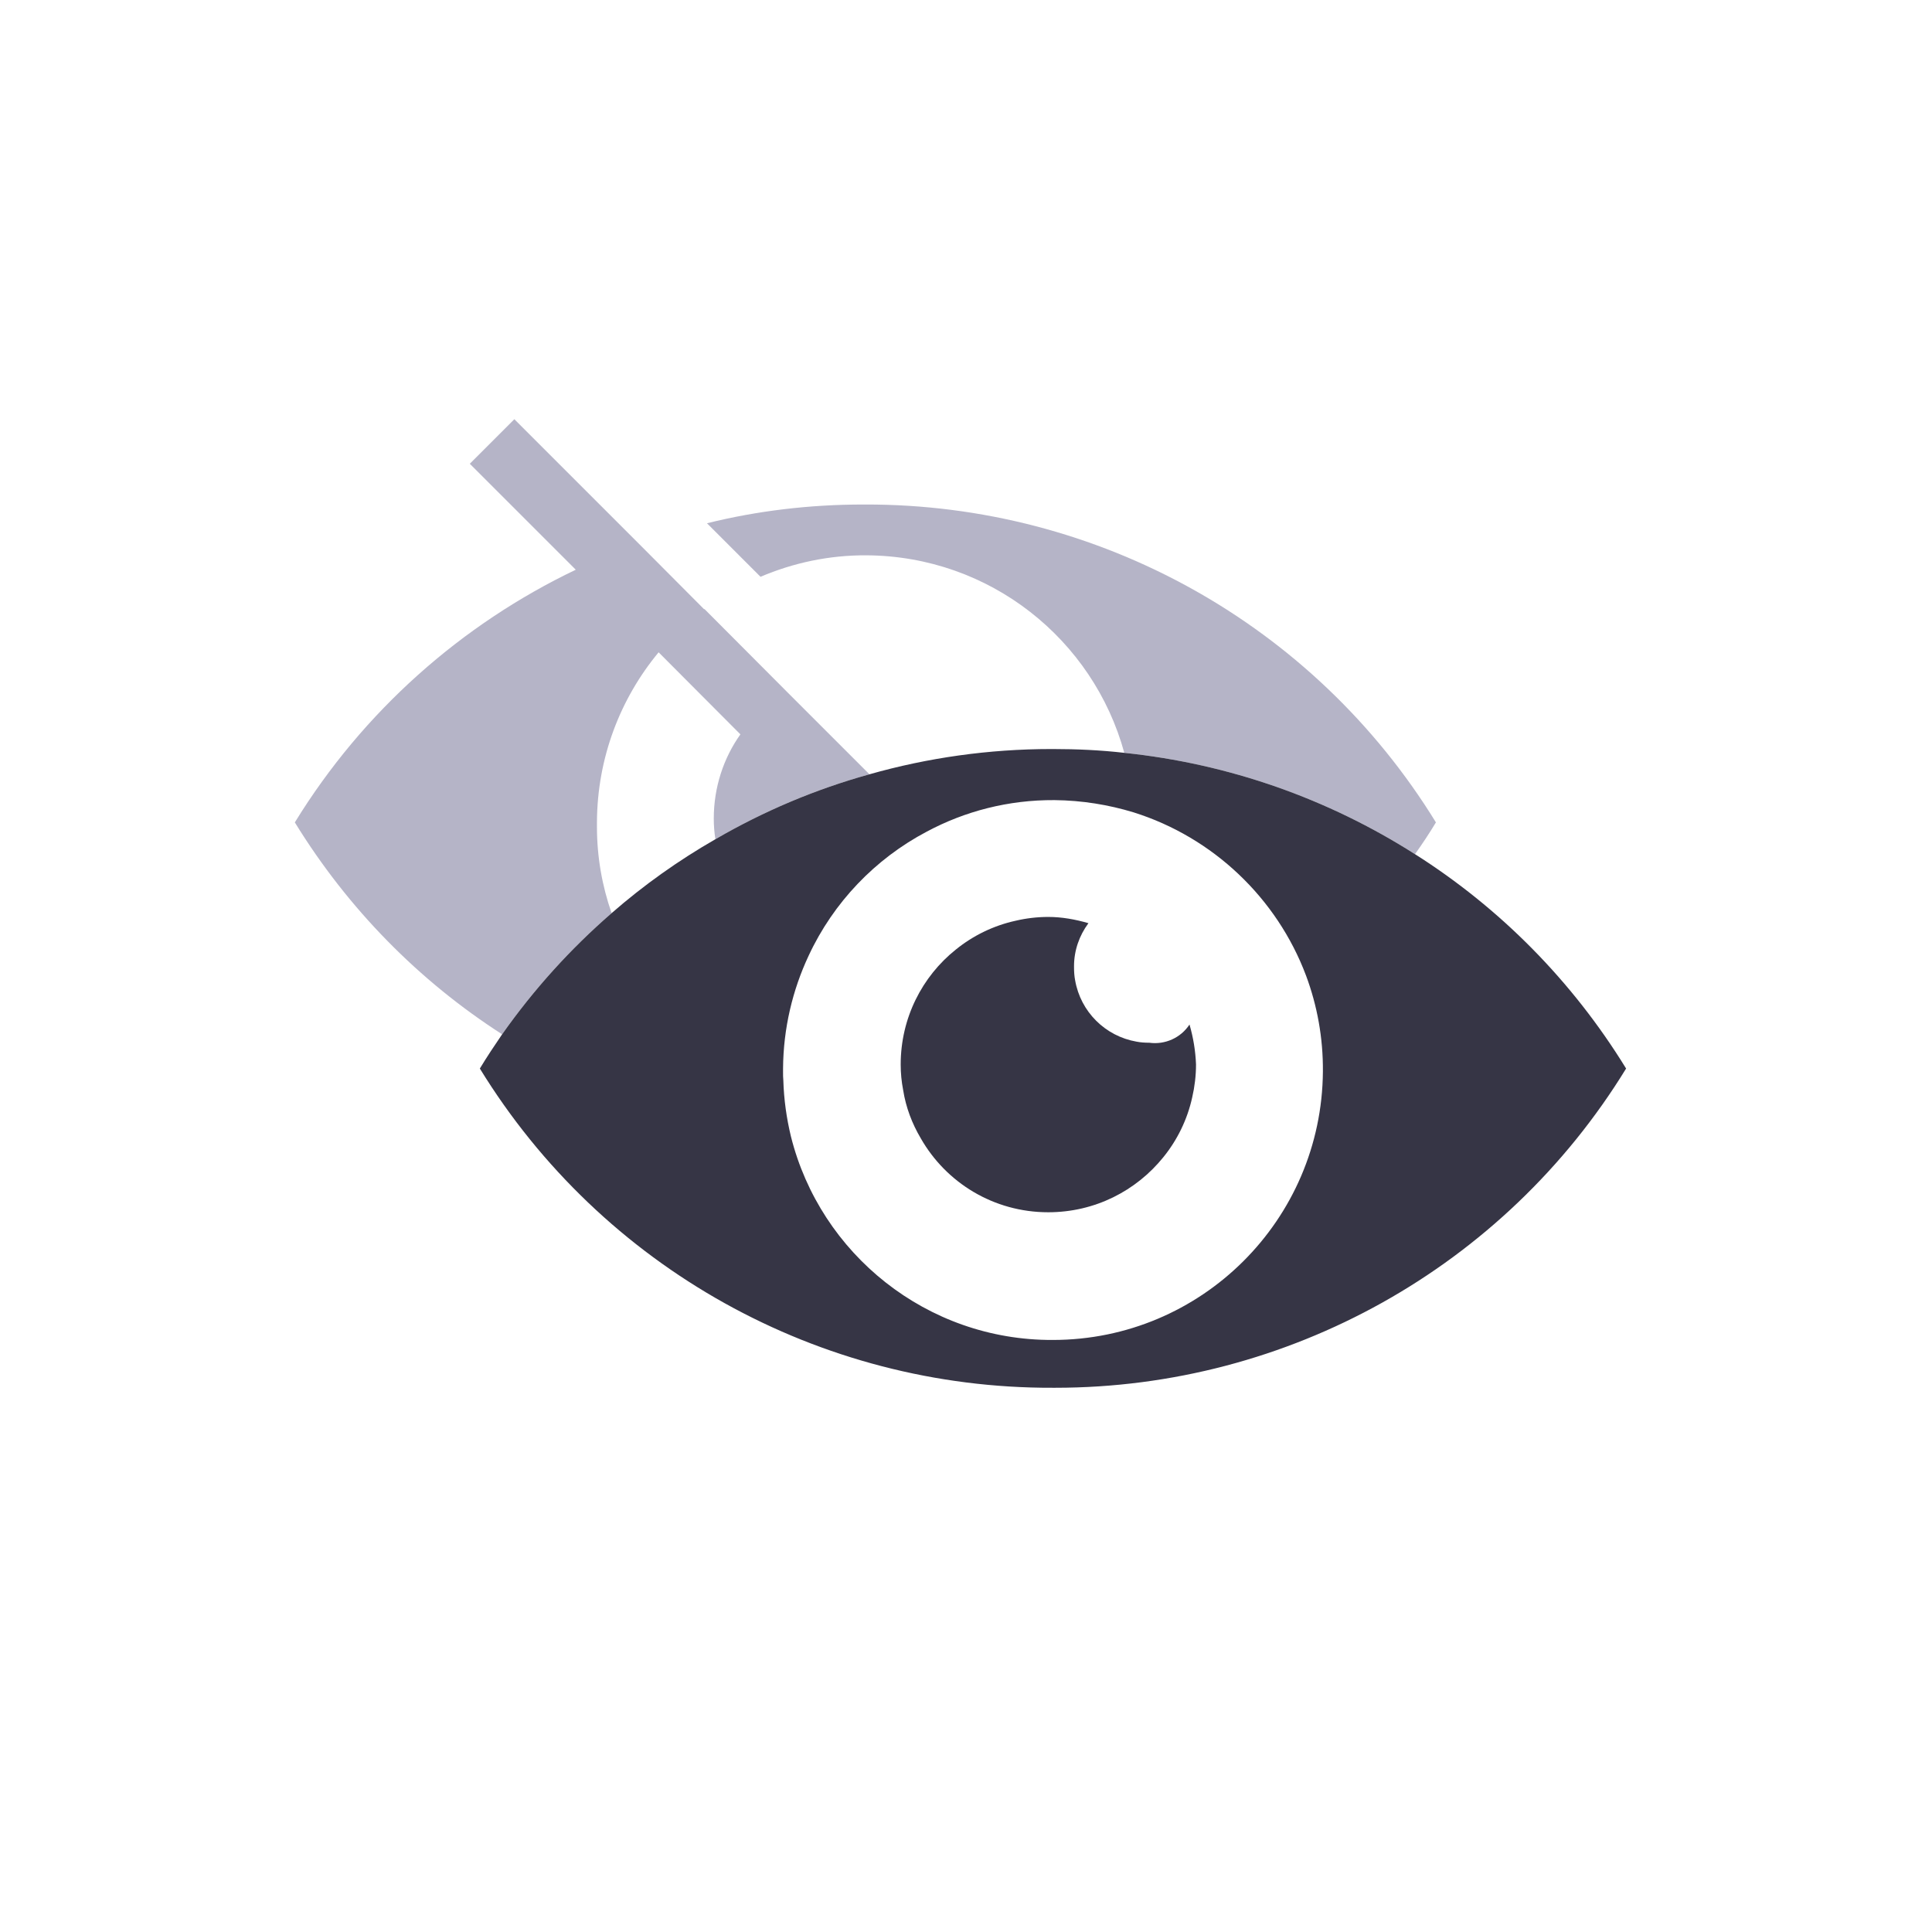 <?xml version="1.0" encoding="UTF-8"?>
<svg id="Layer_1-2" data-name="Layer 1" xmlns="http://www.w3.org/2000/svg" xmlns:xlink="http://www.w3.org/1999/xlink" viewBox="0 0 96 96">
  <defs>
    <style>
      .cls-1 {
        fill: #363545;
      }

      .cls-2 {
        fill: #b5b4c7;
      }
    </style>
    <g id="icon_3" data-name="icon 3" viewBox="0 0 49 35.65">
          <path class="cls-2" d="M42,14.84c-.24,.4-.5,.79-.77,1.17-3.2-2.04-6.85-3.33-10.7-3.73-1.14-4.17-4.94-7.24-9.48-7.27-1.39-.01-2.71,.28-3.91,.79l-1.97-1.97c1.85-.46,3.79-.69,5.75-.69h.07c8.57-.02,16.53,4.41,21.01,11.7Z"/>
          <path class="cls-2" d="M18.1,10.02l-3.02-3.03h-.02l-2.4-2.41L8.08,0l-1.64,1.64,3.9,3.9C6.14,7.55,2.52,10.74,0,14.84c1.96,3.19,4.58,5.84,7.63,7.8,1.17-1.66,2.52-3.15,4.03-4.46-.35-1-.54-2.07-.54-3.18v-.16c.01-2.38,.86-4.56,2.27-6.26l3.01,3.02c-.62,.87-.98,1.95-.98,3.1,0,.26,.02,.51,.06,.76,1.77-1.03,3.68-1.84,5.67-2.39l-3.05-3.05Z"/>
        
         
            <path class="cls-1" d="M33.17,23.75c0,.41-.05,.82-.14,1.21-.18,.82-.55,1.57-1.06,2.2-1,1.24-2.52,2.03-4.24,2.03-2.01,0-3.76-1.09-4.69-2.72-.32-.54-.55-1.14-.65-1.78-.06-.31-.09-.62-.09-.94,0-1.71,.79-3.24,2.03-4.23,.63-.51,1.38-.88,2.2-1.06,.38-.09,.79-.14,1.2-.14,.5,0,1,.09,1.48,.23-.34,.46-.53,1.01-.53,1.58v.04c0,.16,.01,.33,.04,.48,.2,1.16,1.11,2.06,2.26,2.26,.15,.03,.31,.04,.47,.04,.58,.08,1.16-.18,1.48-.67,.14,.48,.22,.97,.24,1.47Z"/>
            <path class="cls-1" d="M41.23,16.01c-3.2-2.04-6.85-3.33-10.7-3.73-.87-.1-1.75-.14-2.63-.14h-.06c-2.29,0-4.54,.32-6.69,.93-1.99,.55-3.9,1.36-5.67,2.39-1.36,.78-2.64,1.69-3.82,2.72-1.51,1.31-2.86,2.8-4.03,4.46-.28,.41-.56,.83-.82,1.26,4.5,7.33,12.49,11.78,21.09,11.75h.09c8.56,0,16.53-4.44,21.01-11.75-1.99-3.24-4.66-5.92-7.77-7.89Zm-13.33,17.88c-4.64,.02-8.56-3.17-9.64-7.49-.16-.66-.26-1.36-.28-2.07-.01-.09-.01-.19-.01-.28v-.15c.01-1.48,.35-2.89,.94-4.15,.91-1.96,2.45-3.57,4.35-4.57,1.4-.75,3-1.17,4.7-1.16,1.01,.01,1.99,.17,2.91,.45,2.93,.92,5.28,3.16,6.35,6.01,.41,1.1,.63,2.29,.62,3.53-.04,5.46-4.47,9.88-9.94,9.88Z"/>
    
    </g>
  </defs>
  <use width="49" height="35.65" transform="translate(14.65 20.83) scale(1.35)" xlink:href="#icon_3"/>
</svg>